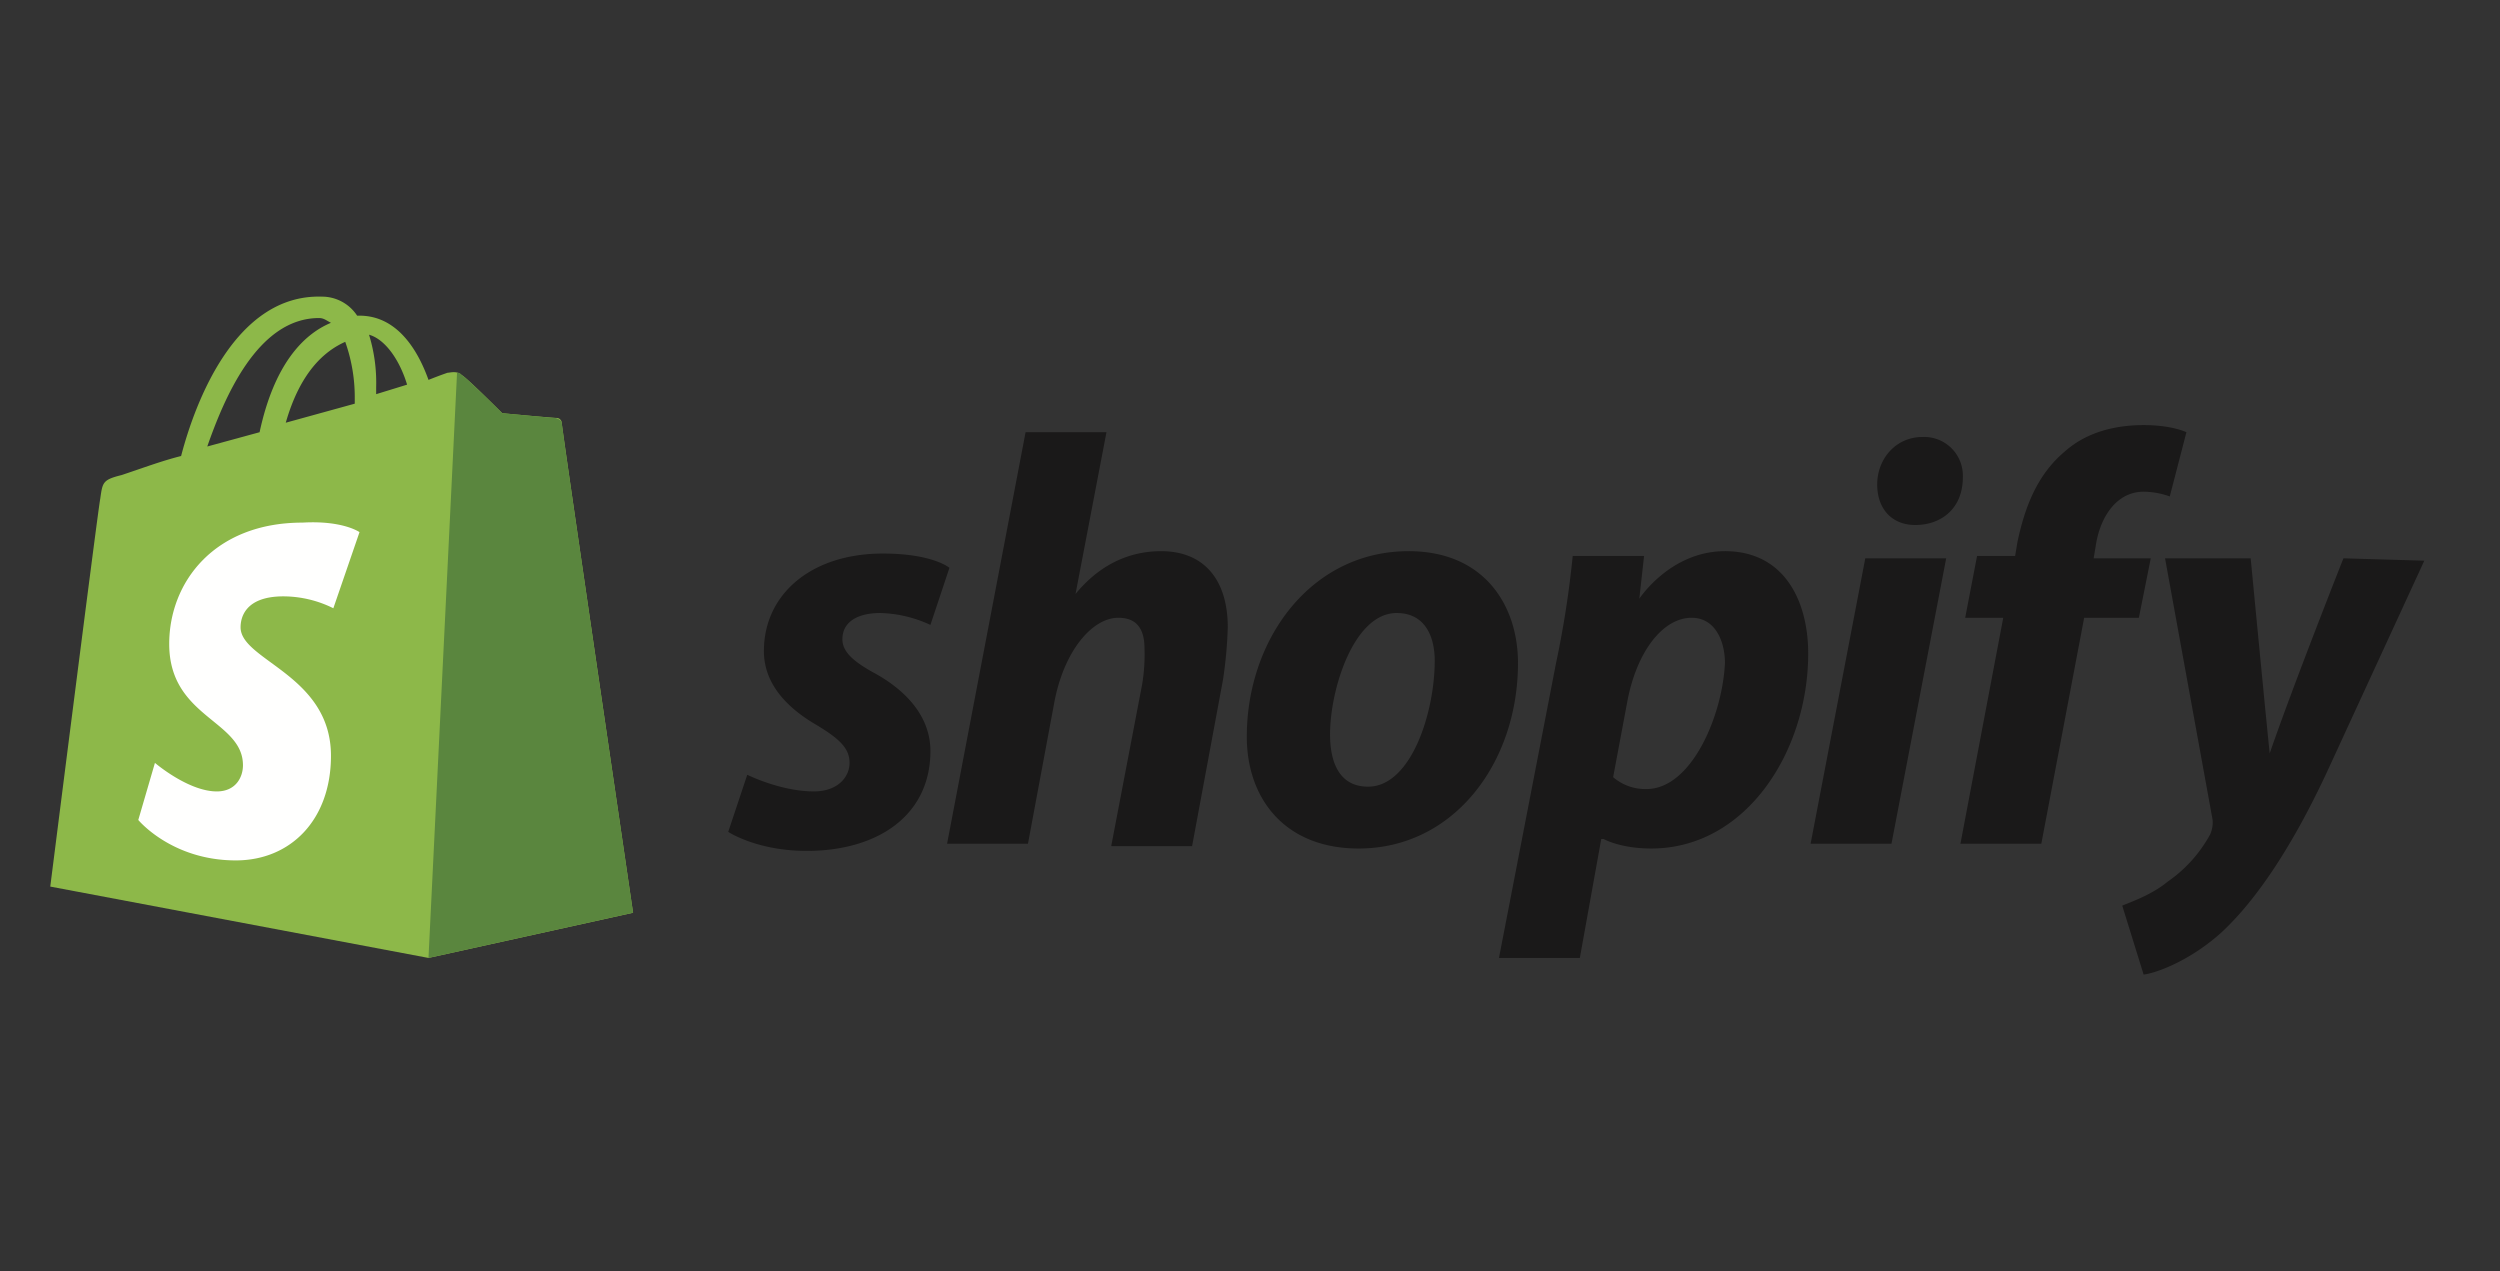 <svg xmlns="http://www.w3.org/2000/svg" xmlns:xlink="http://www.w3.org/1999/xlink" width="590" height="300" viewBox="0 0 590 300">
  <rect x="0" y="0" width="590" height="300" fill="#333333" stroke="none"/>
  <defs>
    <clipPath id="clip-integration_1_5">
      <rect width="590" height="300"/>
    </clipPath>
  </defs>
  <g id="integration_1_5" data-name="integration 1 – 5" clip-path="url(#clip-integration_1_5)">
    <g id="shopify-2" transform="translate(11.863 69.898)">
      <path id="Path_8391" data-name="Path 8391" d="M63.438,5.16c1.123,0,1.684.561,2.807,1.123C59.508,9.09,52.771,16.388,49.4,32.107L37.052,35.476C40.982,24.248,48.841,5.16,63.438,5.16Zm6.175,5.614a39.147,39.147,0,0,1,2.246,13.474V25.37l-16.28,4.491C58.947,18.072,64.561,13.02,69.613,10.774Zm14.6,10.105-7.3,2.246V21.441A38.583,38.583,0,0,0,75.227,9.09C79.157,10.213,82.525,15.265,84.209,20.879ZM120.7,29.862a1.207,1.207,0,0,0-1.123-1.123c-1.123,0-12.912-1.123-12.912-1.123s-8.421-8.421-9.544-8.982c-1.123-1.123-2.807-.561-3.368-.561,0,0-1.684.561-4.491,1.684C86.455,11.9,81.4,4.6,72.981,4.6H72.42A9.928,9.928,0,0,0,64,.108c-20.21-.561-29.754,24.7-33.122,37.614-4.491,1.123-8.982,2.807-14.035,4.491-4.491,1.123-4.491,1.684-5.053,5.614C11.228,50.633,0,139.334,0,139.334l89.262,16.842,48.28-10.667S120.7,30.984,120.7,29.862Z" transform="translate(0 0)" fill="#8db849"/>
      <path id="Path_8392" data-name="Path 8392" d="M45.654,13.967c-.561,0-12.351-1.123-12.351-1.123S24.882,4.423,23.76,3.861C23.2,3.3,23.2,3.3,22.637,3.3L15.9,141.4l48.28-10.667S47.338,16.212,47.338,15.089c0-.561-1.123-1.123-1.684-1.123" transform="translate(73.362 14.772)" fill="#5a863e"/>
      <path id="Path_8393" data-name="Path 8393" d="M55.91,11.907,49.734,29.871a26.62,26.62,0,0,0-11.789-2.807c-9.544,0-10.105,5.614-10.105,7.3,0,7.86,21.333,11.228,21.333,30.315,0,15.158-9.544,24.7-22.456,24.7C11.56,89.379,3.7,79.836,3.7,79.836L7.63,66.362s7.86,6.737,14.6,6.737c4.491,0,6.175-3.368,6.175-6.175C28.4,56.257,11,55.7,11,38.292,11,23.7,21.665,9.661,42.436,9.661,51.98,9.1,55.91,11.907,55.91,11.907" transform="translate(17.072 43.779)" fill="#fffffe"/>
      <path id="Path_8394" data-name="Path 8394" d="M62.745,63.885c-5.053-2.807-7.3-5.053-7.3-7.86,0-3.93,3.368-6.175,8.982-6.175a29.849,29.849,0,0,1,11.789,2.807L80.71,39.184s-3.93-3.368-15.719-3.368c-16.842,0-28.07,9.544-28.07,23.017,0,7.86,5.614,13.474,12.351,17.4,5.614,3.368,7.86,5.614,7.86,8.982s-2.807,6.737-8.421,6.737c-7.86,0-15.719-3.93-15.719-3.93L28.5,101.5s6.737,4.491,18.526,4.491c16.842,0,29.193-8.421,29.193-23.579,0-8.421-6.175-14.6-13.474-18.526m67.929-28.631c-8.421,0-15.158,3.93-20.21,10.105h0l7.3-38.175H98.675L80.148,104.306H99.236l6.175-33.122c2.246-12.351,8.982-20.21,15.158-20.21,4.491,0,6.175,2.807,6.175,7.3a42.49,42.49,0,0,1-.561,8.421l-7.3,38.175h19.087l7.3-39.3a100.824,100.824,0,0,0,1.123-12.351c0-11.228-5.614-17.965-15.719-17.965m48.841,55.578c-6.737,0-8.982-5.614-8.982-12.351,0-10.667,5.614-28.631,15.719-28.631,6.737,0,8.982,5.614,8.982,11.228C195.235,73.429,189.621,90.832,179.516,90.832Zm9.544-55.578c-23.017,0-38.175,20.772-38.175,43.789,0,14.6,8.982,26.386,26.386,26.386,22.456,0,37.614-20.21,37.614-43.789C214.884,48.166,207.024,35.254,189.059,35.254Zm56.14,56.14a11.621,11.621,0,0,1-7.86-2.807l3.368-17.965c2.246-11.789,8.421-19.649,15.158-19.649,5.614,0,7.86,5.614,7.86,10.667C263.164,73.99,255.866,91.394,245.2,91.394Zm18.526-56.14c-12.912,0-20.21,11.228-20.21,11.228h0l1.123-10.105H227.8a232.4,232.4,0,0,1-3.93,25.263l-13.474,69.613H229.48l5.053-28.07h.561s3.93,2.246,11.228,2.246c22.456,0,37.052-23.017,37.052-46.034C283.374,47.043,277.76,35.254,263.725,35.254Zm46.6-26.947c-6.175,0-10.667,5.053-10.667,11.228,0,5.614,3.368,9.544,8.982,9.544h0c6.175,0,11.228-3.93,11.228-11.228a9.137,9.137,0,0,0-9.544-9.544m-26.386,96h19.087l12.912-67.368H296.847Zm80.28-67.368H350.741l.561-3.368c1.123-6.737,5.053-12.351,11.228-12.351a18.531,18.531,0,0,1,6.175,1.123l3.93-15.158S369.268,5.5,362.531,5.5,349.057,7.184,344,11.675c-6.737,5.614-9.544,13.474-11.228,21.333l-.561,3.368h-8.982l-2.807,14.6h8.982L319.3,104.306h19.087L348.5,50.973h12.912Zm45.473,0s-11.789,29.754-17.4,46.034h0c-.561-5.053-4.491-46.034-4.491-46.034h-20.21l11.228,61.754a7.121,7.121,0,0,1-.561,3.368,32.423,32.423,0,0,1-10.105,11.228c-3.368,2.807-7.86,4.491-10.667,5.614l5.053,16.28c3.93-.561,11.789-3.93,18.526-10.105,8.421-7.86,16.842-20.772,24.7-37.614L428.776,37.5Z" transform="translate(131.498 24.923)" fill="#1a1919"/>
    </g>
  </g>
</svg>
